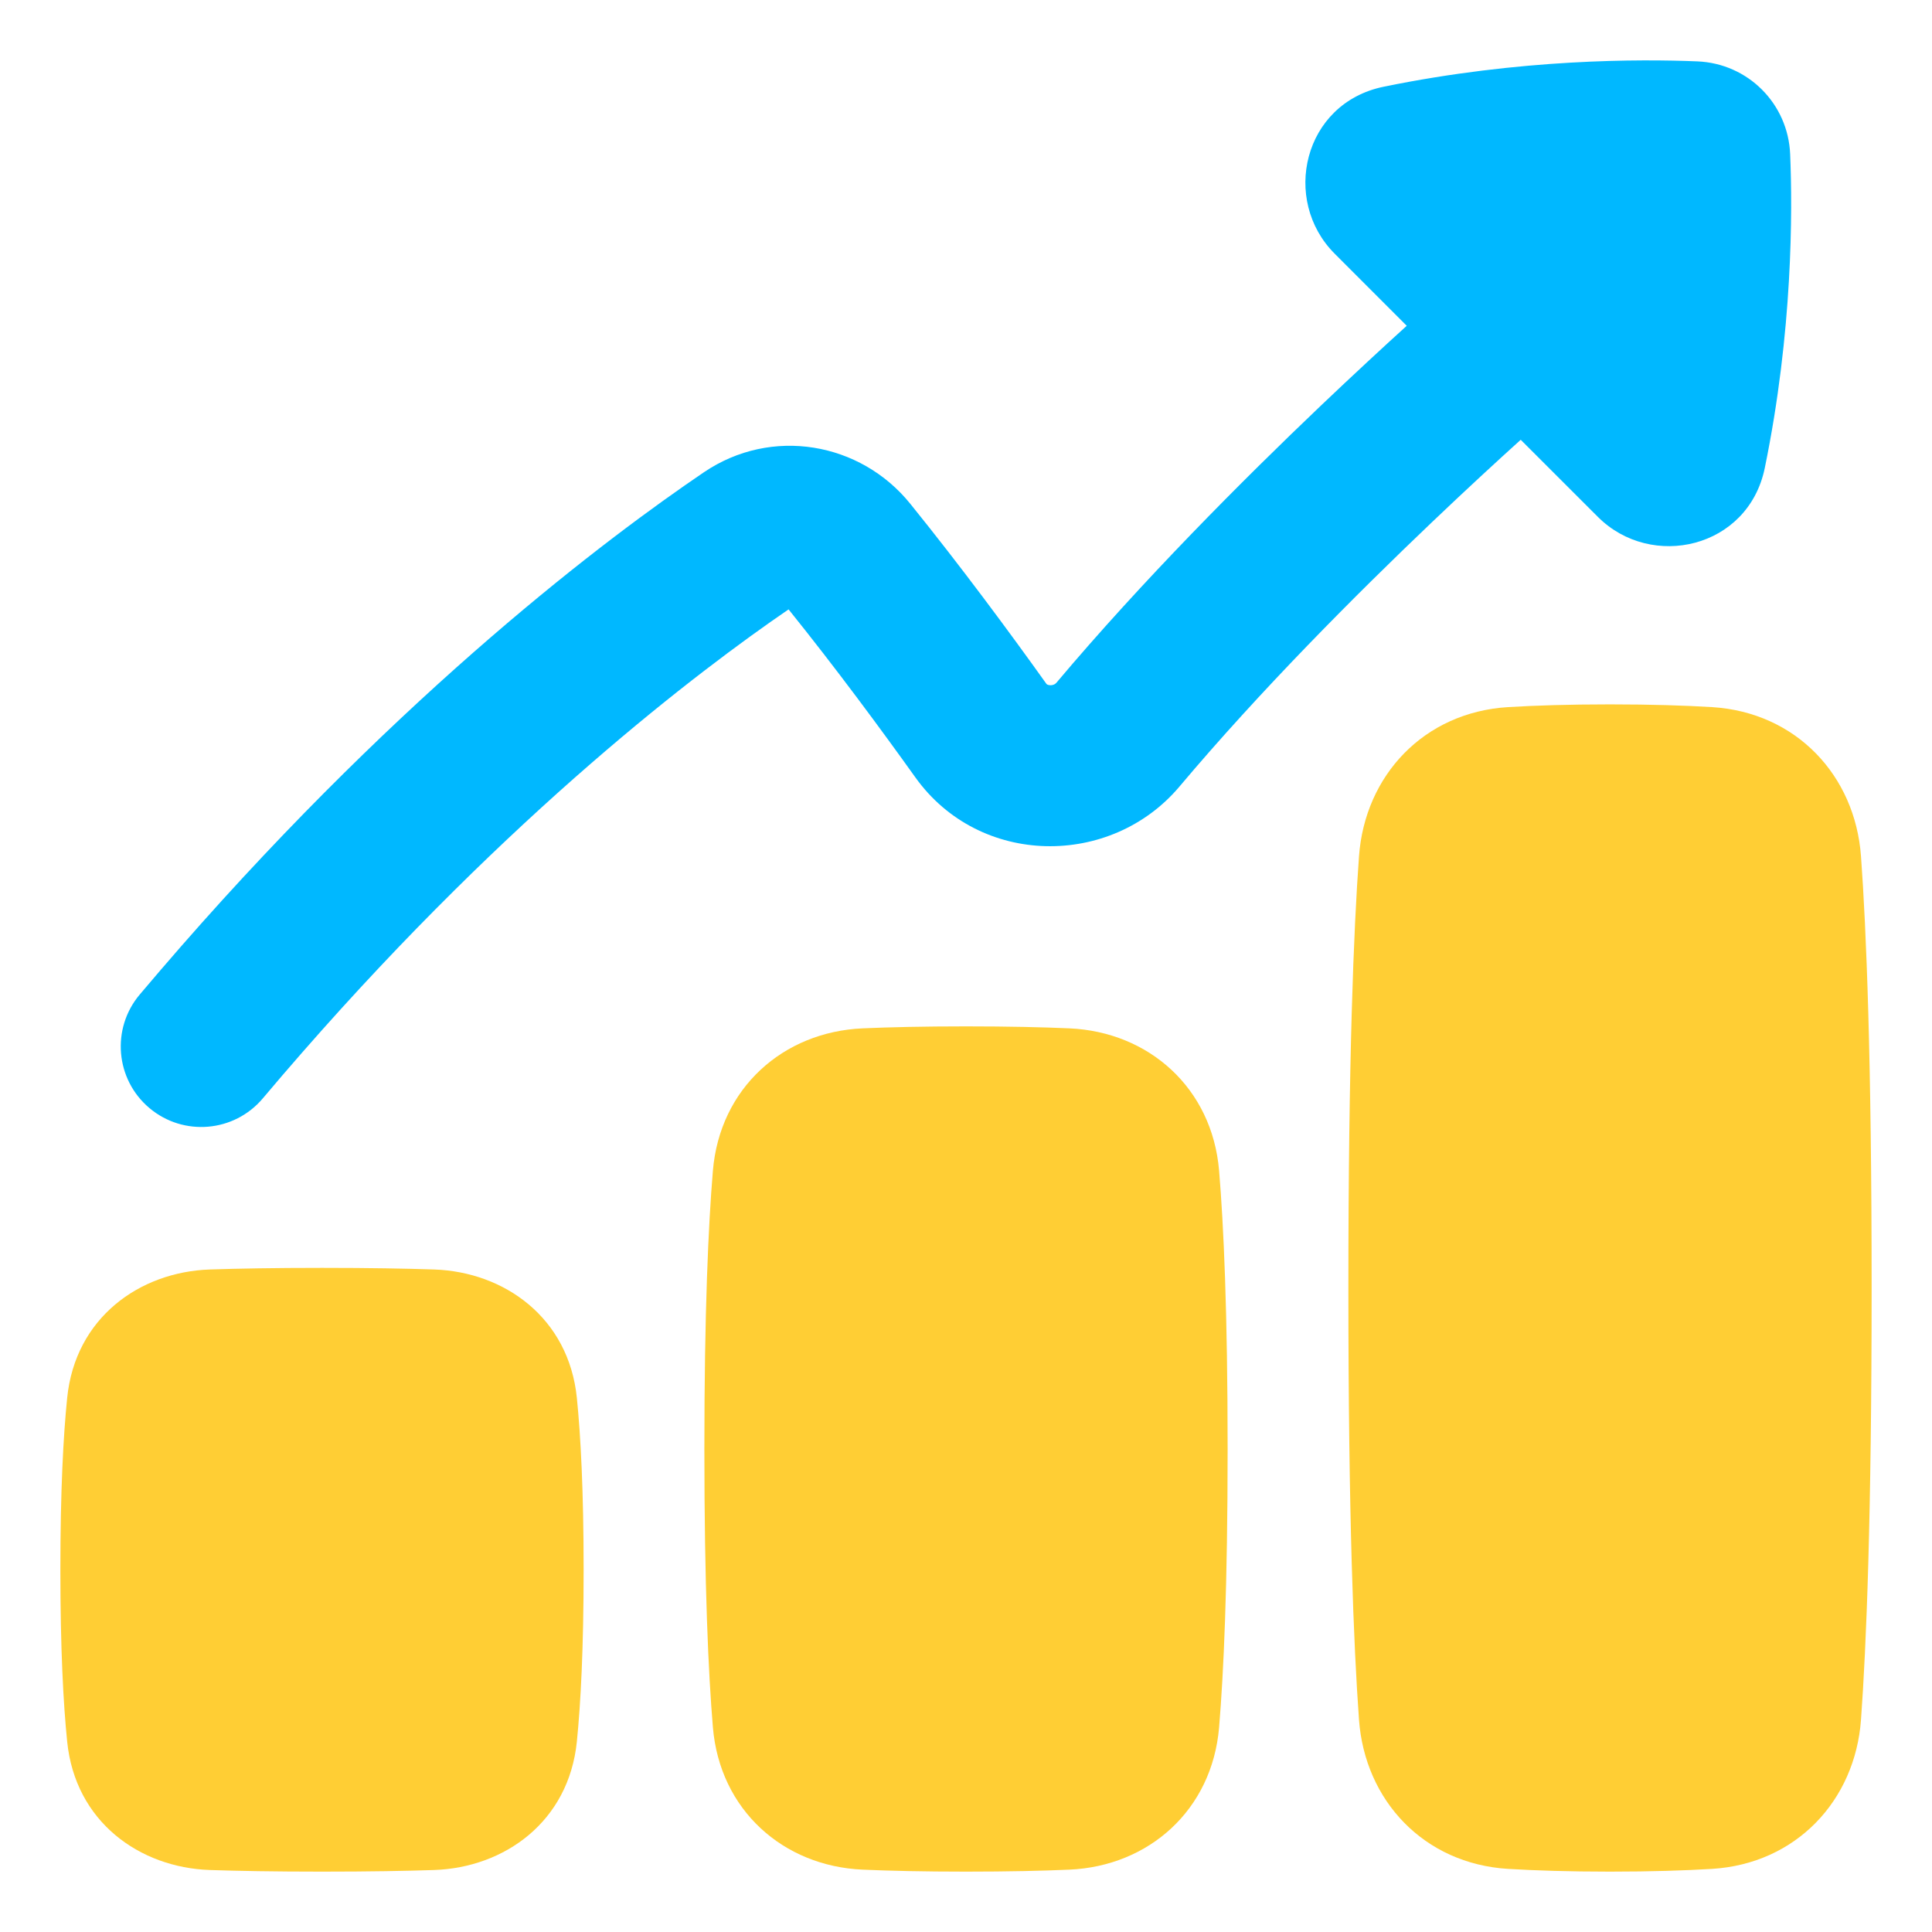 <svg xmlns="http://www.w3.org/2000/svg" fill="none" viewBox="0 0 48 48" height="55" width="55"><path fill="#ffce34" d="M1.5 39C1.5 40.966 1.573 42.326 1.669 43.27C1.87 45.261 3.467 46.401 5.216 46.46C5.903 46.483 6.813 46.5 8 46.5C9.187 46.5 10.097 46.483 10.784 46.46C12.533 46.401 14.13 45.261 14.332 43.27C14.427 42.326 14.5 40.966 14.5 39C14.5 37.034 14.427 35.674 14.332 34.73C14.13 32.739 12.533 31.599 10.784 31.54C10.097 31.517 9.187 31.5 8 31.5C6.813 31.5 5.903 31.517 5.216 31.54C3.467 31.599 1.87 32.739 1.669 34.73C1.573 35.674 1.5 37.034 1.5 39Z"></path><path fill="#ffce34" d="M33.5 32C33.5 37.686 33.632 40.914 33.764 42.726C33.91 44.736 35.378 46.304 37.466 46.432C38.13 46.472 38.963 46.5 40 46.5C41.037 46.5 41.87 46.472 42.534 46.432C44.622 46.304 46.09 44.736 46.236 42.726C46.368 40.914 46.5 37.686 46.5 32C46.5 26.314 46.368 23.086 46.236 21.274C46.09 19.264 44.622 17.696 42.534 17.568C41.87 17.528 41.037 17.5 40 17.5C38.963 17.5 38.13 17.528 37.466 17.568C35.378 17.696 33.91 19.264 33.764 21.274C33.632 23.086 33.5 26.314 33.5 32Z"></path><path fill="#ffce34" d="M17.5 36C17.5 39.411 17.599 41.564 17.712 42.917C17.885 44.965 19.453 46.364 21.433 46.451C22.097 46.48 22.939 46.5 24 46.5C25.061 46.5 25.903 46.48 26.567 46.451C28.547 46.364 30.115 44.965 30.288 42.917C30.401 41.564 30.5 39.411 30.5 36C30.5 32.589 30.401 30.436 30.288 29.083C30.115 27.035 28.547 25.636 26.567 25.549C25.903 25.52 25.061 25.5 24 25.5C22.939 25.5 22.097 25.52 21.433 25.549C19.453 25.636 17.885 27.035 17.712 29.083C17.599 30.436 17.5 32.589 17.5 36Z"></path><path fill="#00b8ff" d="M42.171 1.525C40.755 1.466 37.772 1.458 34.376 2.155C32.373 2.566 31.83 4.974 33.159 6.302L34.95 8.094C34.379 8.612 33.642 9.292 32.809 10.085C30.871 11.932 28.381 14.427 26.245 16.964C26.218 16.996 26.169 17.026 26.093 17.024C26.058 17.023 26.033 17.015 26.02 17.008C26.009 17.003 26.003 16.997 25.994 16.985C25.087 15.715 23.885 14.087 22.613 12.513C21.378 10.986 19.17 10.593 17.487 11.734C15.081 13.366 10.084 17.126 4.494 23.518C4.155 23.906 3.814 24.304 3.47 24.711C2.759 25.556 2.867 26.818 3.712 27.529C4.557 28.241 5.818 28.133 6.53 27.288C6.857 26.9 7.182 26.521 7.506 26.151C12.72 20.188 17.358 16.669 19.592 15.14C20.764 16.596 21.88 18.108 22.74 19.311C24.338 21.548 27.603 21.562 29.305 19.54C31.306 17.163 33.678 14.782 35.569 12.981C36.447 12.144 37.214 11.439 37.782 10.926L39.699 12.842C41.027 14.171 43.435 13.628 43.846 11.625C44.543 8.229 44.535 5.246 44.476 3.83C44.424 2.574 43.427 1.577 42.171 1.525Z"></path></svg>